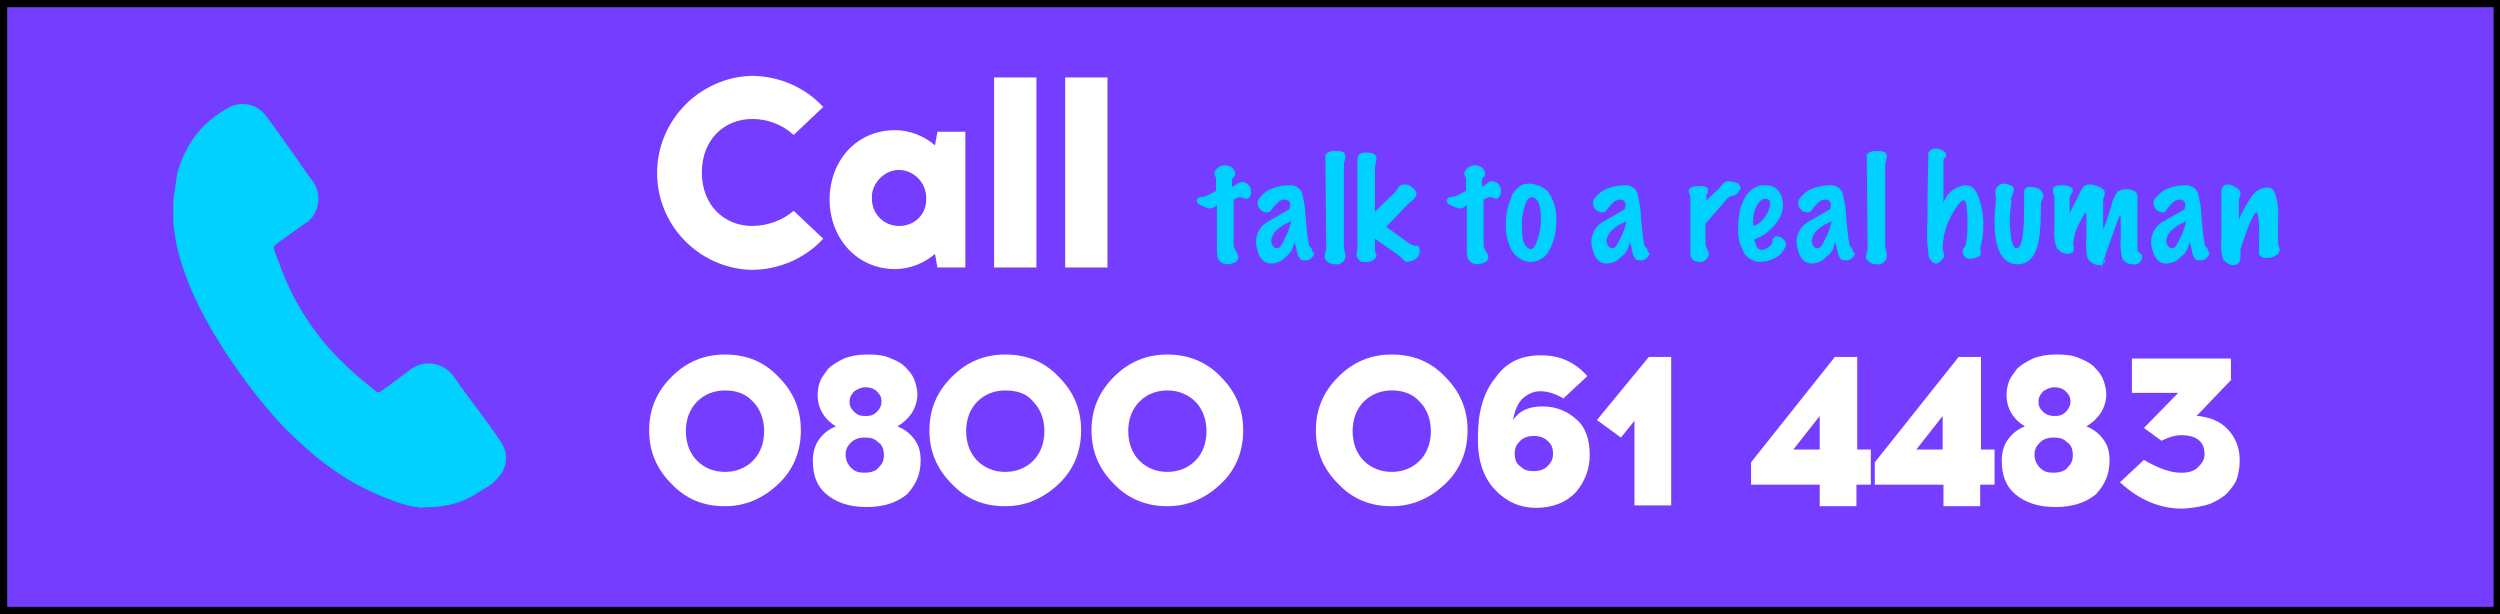 <?xml version="1.0" encoding="utf-8"?>
<!-- Generator: Adobe Illustrator 26.0.2, SVG Export Plug-In . SVG Version: 6.00 Build 0)  -->
<svg version="1.1" id="Layer_1" xmlns="http://www.w3.org/2000/svg" xmlns:xlink="http://www.w3.org/1999/xlink" x="0px" y="0px"
	 width="313.1px" height="76.9px" viewBox="0 0 313.1 76.9" style="enable-background:new 0 0 313.1 76.9;" xml:space="preserve">
<rect x="0" y="0" width="313.1" height="76.9" fill="#333333" stroke="none"/>
<style type="text/css">
	.st0{fill:#743DFF;}
	.st1{fill:#00D1FF;}
	.st2{fill:#FFFFFF;}
</style>
<g>
	<rect x="0.4" y="0.4" class="st0" width="312.2" height="76"/>
	<path d="M313.1,76.9H0V0h313.1V76.9z M0.9,76h311.4V0.9H0.9V76z"/>
</g>
<g>
	<path class="st1" d="M22.2,21.7c0.2-0.7,0.4-1.3,0.7-2c0.6-1.4,1.5-2.8,2.6-3.9c0.9-0.9,2-1.7,3.1-2.3c1.6-0.9,3.6-0.5,4.7,1
		c1.1,1.4,2.1,2.9,3.1,4.3c0.9,1.2,1.7,2.5,2.7,3.8c1.3,1.7,0.9,4.1-0.7,5.3c0,0,0,0-0.1,0c-1.2,0.9-2.4,1.7-3.6,2.6
		c-0.5,0.4-0.5,0.4-0.3,1c0.6,1.6,1.2,3.2,1.9,4.7c1.3,2.7,2.9,5.1,4.8,7.3c1.8,2,3.8,3.8,6,5.5c0.2,0.2,0.4,0.2,0.6,0
		c1.3-0.9,2.5-1.8,3.8-2.8c1.7-1.2,4-0.8,5.3,0.9c1,1.5,2.1,2.9,3.2,4.4s2,2.7,2.9,4.1c0.7,1.2,0.6,2.6-0.1,3.7
		C62.3,60,61.7,60.6,61,61l-1,0.6c-1.7,1.2-3.7,1.8-5.8,1.9c-0.5,0-0.9,0-1.4,0.1l-1.3-0.2c-0.8-0.2-1.6-0.4-2.3-0.7
		c-1.7-0.6-3.4-1.4-5-2.3c-1.6-0.9-3.1-2-4.5-3.1c-1.7-1.4-3.4-3-4.9-4.6c-1.7-1.9-3.3-3.9-4.8-6c-1.4-2-2.8-4.1-4-6.3
		c-1.2-2.1-2.2-4.3-3-6.6c-0.7-1.9-1.1-3.9-1.3-5.9c0-0.9,0-1.9,0-2.8L22.2,21.7z"/>
</g>
<g>
	<path class="st2" d="M103.1,13.4l-3.7,3.5c-1.4-1.3-3.3-2-5.2-2c-3.5,0-6.3,2.6-6.3,6.7s2.8,6.7,6.3,6.7c1.9,0,3.8-0.7,5.2-1.9
		l3.7,3.5c-2.3,2.5-5.6,3.9-9,3.9c-6.7-0.2-12-5.8-11.8-12.5c0.2-6.4,5.4-11.6,11.8-11.8C97.5,9.5,100.8,10.9,103.1,13.4z"/>
</g>
<g>
	<path class="st2" d="M117.4,33.5l-0.3-1.7c-1.4,1.2-3.2,1.9-5,1.9c-4.8,0-8.2-3.9-8.2-8.7s3.3-8.7,8.2-8.7c1.8,0,3.6,0.7,5,1.9
		l0.3-1.7h3.5v17H117.4z M116,25c0.1-1.9-1.3-3.5-3.1-3.7s-3.5,1.3-3.7,3.1c0,0.2,0,0.3,0,0.5c0,1.9,1.5,3.4,3.4,3.4
		S116,26.9,116,25z"/>
</g>
<g>
	<path class="st2" d="M124.5,9.7h5.3v23.8h-5.3V9.7z"/>
</g>
<g>
	<path class="st2" d="M133.4,9.7h5.3v23.8h-5.3V9.7z"/>
</g>
<g>
	<path class="st1" d="M156.1,24.9c-0.1,0-0.3-0.1-0.4-0.1c-0.1-0.1-0.3-0.1-0.4-0.1c-0.1,0-0.2,0-0.2,0l-0.6,0.3v5.7
		c0,0.3,0.2,0.6,0.3,0.8c0.2,0.2,0.3,0.5,0.3,0.8c-0.1,0.3-0.2,0.5-0.5,0.6s-0.6,0.2-0.9,0.2c-0.5,0-1-0.3-1.2-0.8
		c-0.1-0.5-0.1-1-0.1-1.5c0-0.6,0-1.4,0-2.6c0-1.3,0-2.2,0-2.5c-0.1,0.1-0.2,0.2-0.3,0.2c-0.1,0.1-0.3,0.2-0.5,0.2s-0.3,0-0.5-0.1
		c-0.8-0.3-1.2-0.5-1.2-0.8c0-0.1,0-0.1,0-0.2c0.1-0.2,0.2-0.3,0.4-0.3s0.4-0.1,0.6-0.1c0.5-0.2,0.9-0.4,1.4-0.7v-1.4
		c0-0.2,0-0.3-0.1-0.4s-0.1-0.3-0.1-0.4s0-0.2,0.1-0.3c0.2-0.4,0.7-0.7,1.2-0.7s1,0.2,1.2,0.7c0.1,0.1,0.1,0.3,0.1,0.4
		c0,0.2-0.1,0.3-0.2,0.4c-0.1,0.1-0.2,0.2-0.2,0.4v0.8c0.3-0.1,0.5-0.3,0.7-0.4c0.1-0.1,0.3-0.2,0.5-0.2c0.1,0,0.1,0,0.2,0
		c0.6,0.1,1,0.6,1,1.3c0,0.2-0.1,0.4-0.2,0.6C156.4,24.8,156.2,24.9,156.1,24.9z"/>
</g>
<g>
	<path class="st1" d="M164.6,31.8c-0.2,0.5-0.7,0.9-1.2,0.8c-0.2,0-0.4,0-0.5-0.1c-0.2-0.2-0.3-0.4-0.4-0.7c-0.1-0.5-0.2-1-0.4-1.5
		c-0.1,0.7-0.4,1.4-1,1.8c-0.5,0.6-1.2,0.9-1.9,0.9c-0.8,0-1.4-0.5-1.7-1.6c-0.1-0.4-0.2-0.7-0.2-1.1c0-1.1,0.6-2.1,1.6-2.6l2.6-1.5
		c0-0.2,0.1-0.4,0.1-0.5c0-0.3-0.1-0.5-0.3-0.6S161,25,160.8,25s-0.4,0.1-0.6,0.2l-0.4,0.4c-0.2,0.2-0.4,0.4-0.5,0.6
		s-0.3,0.4-0.6,0.4s-0.6-0.1-0.8-0.3c-0.2-0.2-0.4-0.5-0.4-0.8c0-0.2,0-0.3,0.1-0.5c0.3-0.5,0.7-0.8,1.1-1.1
		c0.9-0.5,1.9-0.7,2.9-0.7c0.7,0,1.3,0.4,1.5,1.1c0.2,0.9,0.4,1.8,0.4,2.7c0.1,1.2,0.2,2.3,0.4,3.5c0,0.2,0.1,0.4,0.3,0.5
		c0.1,0.2,0.2,0.4,0.2,0.6C164.6,31.6,164.6,31.7,164.6,31.8z M161.7,27.7l-1,0.5c-0.3,0.2-0.6,0.4-0.9,0.7
		c-0.3,0.3-0.5,0.7-0.6,1.2c0,0.3,0.1,0.6,0.3,0.8c0.1,0.1,0.2,0.2,0.4,0.2c0.3,0,0.6-0.3,0.9-1C161.2,29.4,161.5,28.6,161.7,27.7z"
		/>
</g>
<g>
	<path class="st1" d="M168.4,32.5c-0.2,0.4-0.7,0.7-1.2,0.6c-0.5,0-0.9-0.2-1.2-0.6c-0.1-0.1-0.1-0.2-0.1-0.4s0.1-0.4,0.1-0.5
		c0.1-0.2,0.1-0.4,0.1-0.6L166,20.3v-0.9c0-0.1,0.2-0.3,0.5-0.4s0.6-0.1,0.9-0.1c0.5,0,0.7,0.1,0.9,0.2c0.1,0.1,0.2,0.3,0.2,0.5
		s-0.1,0.4-0.1,0.6c-0.1,0.2-0.1,0.5-0.1,0.7v10c0,0.2,0.1,0.4,0.1,0.6c0.1,0.2,0.1,0.4,0.1,0.6C168.5,32.3,168.5,32.4,168.4,32.5z"
		/>
</g>
<g>
	<path class="st1" d="M177.8,31.2c0,0.1,0,0.2,0,0.2c0,0.7-0.5,1.2-1.1,1.3c-0.1,0-0.3,0.1-0.4,0.1c-0.2,0-0.4-0.1-0.6-0.3
		c-0.1-0.2-0.3-0.3-0.5-0.5l-3-2.1v1.4c0,0.1,0,0.3,0.1,0.4c0,0.1,0.1,0.2,0.1,0.3c0,0.1-0.1,0.3-0.2,0.4c-0.3,0.3-0.8,0.5-1.2,0.4
		c-0.4,0.1-0.8-0.1-1-0.5c-0.1-0.2-0.1-0.3-0.1-0.5s0.1-0.4,0.1-0.6V20.4c0-0.3,0-0.6,0.1-0.9c0.1-0.2,0.4-0.4,0.9-0.4
		c0.7,0,1.1,0.1,1.3,0.4c0.1,0.1,0.1,0.3,0.1,0.4c0,0.2-0.1,0.4-0.1,0.6c-0.1,0.2-0.1,0.4-0.1,0.6c0,0.7,0,2.5,0,5.4l2.4-2.3
		c0.2-0.2,0.4-0.5,0.5-0.7s0.3-0.3,0.6-0.4c0.1,0,0.2,0,0.2,0c0.4,0,0.7,0.1,1,0.4c0.3,0.2,0.5,0.5,0.5,0.8c0,0.2-0.2,0.4-0.3,0.6
		c-0.2,0.2-0.4,0.4-0.7,0.6l-2.8,2.9l2.9,2.1c0.2,0.1,0.4,0.2,0.7,0.3C177.6,30.7,177.8,30.9,177.8,31.2z"/>
</g>
<g>
	<path class="st1" d="M187.4,24.9c-0.1,0-0.3-0.1-0.4-0.1c-0.1-0.1-0.3-0.1-0.4-0.1c-0.1,0-0.2,0-0.2,0l-0.6,0.3v5.7
		c0,0.3,0.2,0.6,0.3,0.8c0.2,0.2,0.3,0.5,0.3,0.8c-0.1,0.3-0.2,0.5-0.5,0.6s-0.6,0.2-0.9,0.2c-0.5,0-1-0.3-1.2-0.8
		c-0.1-0.5-0.1-1-0.1-1.5c0-0.6,0-1.4,0-2.6c0-1.3,0-2.2,0-2.5c-0.1,0.1-0.2,0.1-0.3,0.2s-0.3,0.2-0.5,0.2s-0.3,0-0.5-0.1
		c-0.8-0.3-1.2-0.5-1.2-0.8c0-0.1,0-0.1,0-0.2c0.1-0.2,0.2-0.3,0.4-0.3s0.4-0.1,0.6-0.1c0.5-0.2,0.9-0.4,1.4-0.7v-1.4
		c0-0.2,0-0.3-0.1-0.4s-0.1-0.3-0.1-0.4s0-0.2,0.1-0.3c0.2-0.4,0.7-0.7,1.2-0.7s1,0.2,1.2,0.7c0.1,0.1,0.1,0.3,0.1,0.4
		c0,0.2-0.1,0.3-0.2,0.4c-0.1,0.1-0.2,0.2-0.2,0.4v0.8c0.2-0.1,0.5-0.3,0.7-0.5c0.1-0.1,0.3-0.2,0.5-0.2c0.1,0,0.1,0,0.2,0
		c0.6,0.1,1,0.6,1,1.3c0,0.2-0.1,0.4-0.2,0.6C187.6,24.8,187.5,24.9,187.4,24.9z"/>
</g>
<g>
	<path class="st1" d="M193.8,23.9c0.8,1.1,1.2,2.4,1.1,3.8c0,1.2-0.2,2.4-0.8,3.5c-0.4,1-1.4,1.6-2.4,1.6s-1.9-0.6-2.4-1.5
		c-0.5-1-0.8-2.1-0.7-3.3c0-1.1,0.2-2.1,0.6-3.1c0.2-0.8,0.8-1.4,1.5-1.8c0.3-0.1,0.7-0.1,1-0.1C192.5,23.1,193.2,23.4,193.8,23.9z
		 M191.9,24.7c-0.4,0-0.7,0.3-0.9,1s-0.4,1.4-0.4,2c0,0.7,0,1.5,0.1,2.2c0.2,0.8,0.5,1.2,1,1.3c0.3,0,0.6-0.4,0.9-1.3
		c0.3-0.9,0.4-1.8,0.4-2.8C192.9,25.6,192.6,24.8,191.9,24.7L191.9,24.7z"/>
</g>
<g>
	<path class="st1" d="M206.6,31.8c-0.2,0.5-0.7,0.9-1.2,0.8c-0.2,0-0.4,0-0.5-0.1c-0.2-0.2-0.3-0.4-0.4-0.7c-0.1-0.5-0.2-1-0.4-1.5
		c-0.1,0.7-0.4,1.4-1,1.8c-0.5,0.6-1.2,0.9-1.9,0.9c-0.8,0-1.4-0.5-1.7-1.6c-0.1-0.4-0.2-0.7-0.2-1.1c0-1.1,0.6-2.1,1.6-2.6l2.6-1.5
		c0-0.2,0.1-0.4,0.1-0.5c0-0.3-0.1-0.5-0.3-0.6S203,25,202.8,25s-0.4,0.1-0.6,0.2l-0.4,0.4c-0.2,0.2-0.4,0.4-0.5,0.6
		s-0.3,0.4-0.6,0.4s-0.6-0.1-0.8-0.3c-0.2-0.2-0.4-0.5-0.4-0.8c0-0.2,0-0.3,0.1-0.5c0.3-0.5,0.7-0.8,1.1-1.1
		c0.9-0.5,1.9-0.7,2.9-0.7c0.7,0,1.3,0.4,1.5,1.1c0.2,0.9,0.4,1.8,0.4,2.7c0.1,1.2,0.2,2.3,0.4,3.5c0,0.2,0.1,0.4,0.3,0.5
		c0.1,0.2,0.2,0.4,0.2,0.6C206.6,31.6,206.6,31.7,206.6,31.8z M203.7,27.7l-1,0.5c-0.3,0.2-0.6,0.4-0.9,0.7
		c-0.3,0.3-0.5,0.7-0.6,1.2c0,0.3,0.1,0.6,0.3,0.8c0.1,0.1,0.2,0.2,0.4,0.2c0.3,0,0.6-0.3,0.9-1C203.2,29.4,203.5,28.6,203.7,27.7
		L203.7,27.7z"/>
</g>
<g>
	<path class="st1" d="M217.7,24c0,0.2-0.3,0.4-0.6,0.5c-0.3,0-0.6,0.2-0.8,0.4l-2.7,3.1v2.5c0,0.3,0.1,0.5,0.2,0.7
		c0.1,0.2,0.2,0.4,0.2,0.6c0,0.2,0,0.3-0.1,0.4c-0.2,0.4-0.7,0.7-1.1,0.6c-0.4,0-0.7-0.1-0.9-0.4c-0.2-0.2-0.2-0.4-0.2-0.6
		c0-0.1,0-0.3,0-0.4c0-0.2,0-0.3,0-0.5v-6.2c0-0.1-0.1-0.3-0.1-0.4c-0.1-0.1-0.1-0.2-0.1-0.4c0-0.1,0-0.2,0.1-0.2
		c0.1-0.3,0.6-0.4,1.3-0.4c0.6,0,0.9,0.1,1,0.4c0,0.1,0,0.2,0,0.3c0,0.1,0,0.2-0.1,0.3c-0.1,0-0.1,0.1-0.1,0.2v0.6l1.6-1.5l0.5-0.6
		c0.2-0.2,0.4-0.3,0.6-0.3c0.4,0,0.8,0.1,1.1,0.2s0.5,0.4,0.5,0.8C217.8,23.9,217.7,24,217.7,24z"/>
</g>
<g>
	<path class="st1" d="M223.7,30.7c-0.2,0.5-0.5,1-0.9,1.3c-0.3,0.2-0.6,0.4-0.9,0.5c-0.5,0.2-1,0.3-1.6,0.3c-0.9-0.1-1.7-0.6-2-1.4
		c-0.5-0.9-0.7-2-0.6-3c0-1.2,0.2-2.4,0.7-3.4c0.4-0.9,1.2-1.6,2.2-1.8c0.2,0,0.3,0,0.5,0c1.3,0,2.1,0.8,2.2,2.4
		c0,0.9-0.3,1.7-0.9,2.4c-0.7,0.9-1.6,1.6-2.7,2c0.1,0.3,0.2,0.6,0.3,0.9c0.1,0.2,0.4,0.4,0.6,0.4c0.3,0,0.6-0.1,0.8-0.3
		c0.2-0.1,0.4-0.3,0.5-0.5c0,0,0.1-0.1,0.1-0.4c0-0.2,0.2-0.4,0.4-0.5c0.1,0,0.2,0,0.2,0c0.3,0,0.6,0.2,0.8,0.4
		C223.6,30.2,223.7,30.5,223.7,30.7z M221.1,24.9c-0.4,0-0.8,0.3-1.1,0.9c-0.4,0.8-0.5,1.6-0.4,2.5c0.6-0.2,1.1-0.6,1.4-1.1
		c0.4-0.5,0.6-1,0.7-1.6C221.7,25.1,221.5,24.9,221.1,24.9z"/>
</g>
<g>
	<path class="st1" d="M232.3,31.8c-0.2,0.5-0.7,0.9-1.2,0.8c-0.2,0-0.4,0-0.5-0.1c-0.2-0.2-0.3-0.4-0.4-0.7c-0.1-0.5-0.2-1-0.4-1.5
		c-0.1,0.7-0.4,1.4-1,1.8c-0.5,0.6-1.2,0.9-1.9,0.9c-0.8,0-1.4-0.5-1.7-1.6c-0.1-0.4-0.2-0.7-0.2-1.1c0-1.1,0.6-2.1,1.6-2.6l2.6-1.5
		c0-0.2,0.1-0.4,0.1-0.5c0-0.3-0.1-0.5-0.3-0.6s-0.3-0.1-0.5-0.1s-0.4,0.1-0.6,0.2l-0.4,0.4c-0.2,0.2-0.4,0.4-0.5,0.6
		s-0.3,0.4-0.6,0.4s-0.6-0.1-0.8-0.3c-0.2-0.2-0.4-0.5-0.4-0.8c0-0.2,0-0.3,0.1-0.5c0.3-0.5,0.7-0.8,1.1-1.1
		c0.9-0.5,1.9-0.7,2.9-0.7c0.7,0,1.3,0.4,1.5,1.1c0.2,0.9,0.4,1.8,0.4,2.7c0.1,1.2,0.2,2.3,0.4,3.5c0,0.2,0.1,0.4,0.3,0.5
		c0.1,0.2,0.2,0.4,0.2,0.6C232.3,31.6,232.3,31.7,232.3,31.8z M229.4,27.7l-1,0.5c-0.3,0.2-0.6,0.4-0.9,0.7
		c-0.3,0.3-0.5,0.7-0.6,1.2c0,0.3,0.1,0.6,0.3,0.8c0.1,0.1,0.2,0.2,0.4,0.2c0.3,0,0.6-0.3,0.9-1C228.9,29.4,229.2,28.6,229.4,27.7
		L229.4,27.7z"/>
</g>
<g>
	<path class="st1" d="M236.2,32.5c-0.2,0.4-0.7,0.7-1.2,0.6c-0.5,0-0.9-0.2-1.2-0.6c-0.1-0.1-0.1-0.2-0.1-0.4s0.1-0.4,0.1-0.5
		c0.1-0.2,0.1-0.4,0.1-0.6l-0.1-10.7v-0.9c0-0.1,0.2-0.3,0.5-0.4s0.6-0.1,0.9-0.1c0.5,0,0.7,0.1,0.9,0.2c0.1,0.1,0.2,0.3,0.2,0.5
		s-0.1,0.4-0.1,0.6c-0.1,0.2-0.1,0.4-0.1,0.6v10c0,0.2,0.1,0.4,0.1,0.6c0.1,0.2,0.1,0.4,0.1,0.6C236.3,32.3,236.2,32.4,236.2,32.5z"
		/>
</g>
<g>
	<path class="st1" d="M248,31.1c0,0.2,0.1,0.4,0.1,0.5c0,0.3-0.2,0.5-0.4,0.6c-0.3,0.1-0.6,0.2-0.9,0.2c-0.4,0.1-0.8-0.2-0.9-0.5
		c0-0.1-0.1-0.2-0.1-0.4c0-0.2,0.1-0.4,0.2-0.5c0.1-0.1,0.2-0.3,0.2-0.5c0.2-0.8,0.2-1.6,0.2-2.5c0-1.9-0.1-2.8-0.4-2.9
		s-0.6,0.3-1,0.9c-0.5,0.7-0.9,1.5-1.2,2.3c-0.3,0.9-0.5,1.8-0.5,2.7c0,0.1,0,0.1,0,0.2s0.1,0.3,0.1,0.4c0.1,0.1,0.1,0.3,0.1,0.4
		c0,0.1,0,0.2-0.1,0.3c-0.3,0.4-0.6,0.7-0.9,0.7s-0.6-0.2-0.9-0.7c-0.3-1.6-0.3-3.3-0.2-4.9c0-1.1,0-3.6,0.1-7.5c0-0.1,0-0.2,0-0.3
		s0-0.2,0-0.3c0-0.1,0-0.2,0.1-0.3c0.2-0.3,0.5-0.4,0.8-0.4c0.4,0,0.7,0.1,1,0.3c0.3,0.2,0.4,0.4,0.3,0.7c0,0.1-0.1,0.2-0.2,0.2
		c-0.1,0.1-0.1,0.2-0.1,0.3v5.3c0.4-1.2,1.5-2.1,2.8-2.2c0.7,0,1.2,0.4,1.6,1.5c0.4,1.1,0.6,2.3,0.6,3.5
		C248.4,29.1,248.3,30.1,248,31.1z"/>
</g>
<g>
	<path class="st1" d="M255.9,24.4c0,0.2,0,0.4-0.1,0.5c-0.1,0.2-0.2,0.4-0.2,0.6c0,1.6,0,3.2-0.3,4.8c-0.4,1.9-1.3,2.8-2.6,2.8
		c-1.9,0-2.9-1.8-2.9-5.3c0-1,0.1-2,0.2-3c-0.1-0.2-0.1-0.4-0.1-0.7c0-0.3,0.1-0.6,0.3-0.8c0.2-0.2,0.5-0.3,0.8-0.3s0.5,0.1,0.8,0.2
		c0.2,0.1,0.4,0.2,0.4,0.4c0,0.1,0,0.2,0,0.2c0,0.2-0.1,0.5-0.2,0.7c-0.1,0.2-0.2,0.5-0.1,0.8c-0.1,0.8-0.2,1.5-0.2,2.3
		s0.1,1.6,0.2,2.4c0.2,0.7,0.4,1.1,0.6,1.1c0.5,0,0.8-0.8,0.9-2.4c0.1-0.8,0.1-2,0.1-3.7c0-0.2,0-0.3,0-0.5s0-0.3,0-0.5
		s0.1-0.4,0.3-0.5c0.1-0.1,0.3-0.1,0.5-0.1c0.3,0,0.7,0.1,1,0.2C255.6,23.8,255.8,24.1,255.9,24.4z"/>
</g>
<g>
	<path class="st1" d="M268.2,32.5c-0.1,0.4-0.6,0.7-1,0.6c-0.6,0-1.1-0.2-1.4-0.7c-0.2-0.8-0.3-1.7-0.2-2.5V29c0-0.4,0-0.7,0-0.8
		c0-0.8,0-1.2-0.1-1.2s-0.6,1.5-1.7,4.6c-1.6,4.7,0,0.3-0.1,0.8c0,0.3-0.1,0.5-0.3,0.7c-0.1,0.1-0.3,0.1-0.5,0.1
		c-0.3,0-0.7-0.1-0.9-0.3c-0.3-0.2-0.5-0.4-0.6-0.7c-0.1-0.8-0.2-1.6-0.1-2.4c0-1.8,0-2.6,0-2.5c0-0.5,0-0.7-0.1-0.7
		c-0.3,0.4-0.5,0.8-0.7,1.2c-0.4,0.7-0.7,1.5-0.8,2.3c-0.1,0.3-0.1,0.5,0,0.8c0.1,0.2,0,0.5-0.1,0.7c-0.2,0.1-0.4,0.2-0.6,0.2
		c-0.3,0-0.6-0.1-0.8-0.2c-0.2-0.1-0.4-0.3-0.6-0.5c-0.3-0.8-0.4-1.6-0.3-2.4v-3.9c0-0.2-0.1-0.3-0.1-0.5c-0.1-0.1-0.1-0.3-0.1-0.5
		c0-0.1,0-0.2,0.1-0.3c0.1-0.2,0.5-0.3,1.1-0.3c0.7,0,1.1,0.2,1.3,0.5c0,0.1,0,0.2,0,0.2c0,0.2-0.1,0.3-0.2,0.4s-0.1,0.3-0.2,0.5
		v1.9c0.3-0.7,0.8-1.5,1.3-2.6l0.2-0.4c0.1-0.1,0.2-0.3,0.3-0.4c0.2-0.1,0.4-0.2,0.6-0.2c0.5,0,0.9,0.1,1.3,0.3
		c0.4,0.2,0.7,0.4,0.7,0.7c0,0.2,0,0.4-0.1,0.6c-0.1,0.1-0.1,0.2-0.1,0.4v3.6c0.2-0.4,0.5-1.3,1-2.8c0.1-0.7,0.4-1.3,0.8-1.9
		c0.3-0.2,0.7-0.3,1.1-0.3c0.9,0,1.3,0.3,1.4,0.8c0,1.3,0,3.6,0,6.8c0,0.1,0.1,0.3,0.3,0.4c0.2,0.1,0.3,0.3,0.3,0.5
		C268.3,32.2,268.3,32.3,268.2,32.5z"/>
</g>
<g>
	<path class="st1" d="M276.7,31.8c-0.2,0.5-0.7,0.9-1.2,0.8c-0.2,0-0.4,0-0.5-0.1c-0.2-0.2-0.3-0.4-0.4-0.7c-0.1-0.5-0.2-1-0.4-1.5
		c-0.1,0.7-0.4,1.4-1,1.8c-0.5,0.6-1.2,0.9-1.9,0.9c-0.8,0-1.4-0.5-1.7-1.6c-0.1-0.4-0.2-0.7-0.2-1.1c0-1.1,0.6-2.1,1.6-2.6l2.6-1.5
		c0-0.2,0.1-0.4,0.1-0.5c0-0.3-0.1-0.5-0.3-0.6c-0.2-0.1-0.3-0.1-0.5-0.1s-0.4,0.1-0.6,0.2l-0.4,0.4c-0.2,0.2-0.4,0.4-0.5,0.6
		s-0.3,0.4-0.5,0.4c-0.3,0-0.6-0.1-0.8-0.3c-0.2-0.2-0.4-0.5-0.4-0.8c0-0.2,0-0.3,0.1-0.5c0.3-0.4,0.7-0.8,1.1-1.1
		c0.9-0.5,1.9-0.7,2.9-0.7c0.7,0,1.3,0.4,1.5,1.1c0.2,0.9,0.4,1.8,0.4,2.7c0.1,1.2,0.2,2.3,0.4,3.5c0,0.2,0.1,0.4,0.3,0.5
		c0.1,0.2,0.2,0.4,0.2,0.6C276.7,31.6,276.7,31.7,276.7,31.8z M273.8,27.7l-1,0.5c-0.3,0.2-0.6,0.4-0.9,0.7
		c-0.3,0.3-0.5,0.7-0.6,1.2c0,0.3,0.1,0.6,0.3,0.8c0.1,0.1,0.2,0.2,0.4,0.2c0.3,0,0.6-0.3,0.9-1C273.3,29.4,273.6,28.6,273.8,27.7
		L273.8,27.7z"/>
</g>
<g>
	<path class="st1" d="M285.5,31.4c-0.1,0.3-0.2,0.5-0.5,0.6c-0.3,0.2-0.6,0.3-1,0.3c-0.4,0.1-0.9-0.1-1.1-0.5c0.1-3.4,0-5.1-0.3-5.2
		c-0.3,0-1,1.5-2,4.6v1c0,0.3-0.1,0.6-0.3,0.8c-0.2,0.2-0.4,0.2-0.6,0.2c-0.5,0-0.9-0.3-1.3-0.7c-0.2-0.8-0.3-1.7-0.2-2.5
		c0,1,0-0.8,0-5.3c0-0.1,0-0.3,0-0.4s0-0.2,0-0.4c0-0.2,0.1-0.4,0.2-0.5c0.1-0.2,0.4-0.3,0.6-0.3c0.3,0,0.6,0.1,0.9,0.3
		c0.2,0.1,0.5,0.3,0.6,0.5c0,0.1,0.1,0.2,0.1,0.3c0,0.2-0.1,0.3-0.1,0.5c-0.1,0.2-0.1,0.3-0.1,0.5v2.3c0.4-1,1-2,1.6-2.9
		c0.5-0.7,1.3-1.2,2.1-1.1c0.5,0,0.8,0.4,1,1.3s0.3,1.9,0.2,2.9v3c0.1,0.1,0.1,0.3,0.2,0.4C285.5,31.1,285.5,31.3,285.5,31.4z"/>
</g>
<g>
	<path class="st2" d="M84.1,47.2c1.9-1.9,4.1-2.8,6.7-2.8c2.7,0,4.9,0.9,6.7,2.8c1.9,1.9,2.8,4.1,2.8,6.7s-0.9,4.9-2.8,6.7
		s-4.1,2.8-6.7,2.8c-2.7,0-4.9-0.9-6.7-2.8c-1.9-1.9-2.8-4.1-2.8-6.7S82.2,49.1,84.1,47.2z M90.8,48.9c-1.4,0-2.6,0.5-3.5,1.4
		c-0.9,0.9-1.4,2.2-1.4,3.7s0.5,2.8,1.4,3.7c0.9,0.9,2.1,1.4,3.5,1.4c1.4,0,2.6-0.5,3.5-1.4c0.9-0.9,1.4-2.2,1.4-3.7
		s-0.5-2.8-1.4-3.7C93.4,49.3,92.2,48.9,90.8,48.9z"/>
	<path class="st2" d="M112.4,53.4c0.8,0.3,1.6,0.9,2.1,1.6c0.6,0.8,0.8,1.6,0.8,2.7c0,1.7-0.6,3-1.7,4.2c-1.2,1-2.9,1.6-5,1.6h-0.1
		c-2.2,0-3.8-0.6-5-1.6c-1.2-1-1.7-2.4-1.7-4.2c0-0.9,0.2-1.9,0.8-2.7c0.6-0.8,1.3-1.3,2.1-1.6c-1.5-0.9-2.3-2.3-2.3-3.9
		c0-0.6,0.1-1.2,0.3-1.7c0.2-0.6,0.6-1,1-1.6c0.5-0.5,1.2-0.9,2-1.3c0.8-0.3,1.7-0.5,2.8-0.5h0.3c1,0,2,0.1,2.8,0.5
		c0.8,0.3,1.5,0.7,2,1.3c0.5,0.5,0.8,1,1,1.6c0.2,0.6,0.3,1.2,0.3,1.7C114.8,51.2,113.9,52.5,112.4,53.4z M106.6,58.6
		c0.5,0.5,1,0.6,1.7,0.6c0.7,0,1.4-0.2,1.7-0.6c0.5-0.5,0.7-0.9,0.7-1.6s-0.2-1.3-0.7-1.6c-0.5-0.5-1-0.6-1.7-0.6
		c-0.7,0-1.3,0.2-1.7,0.6c-0.5,0.5-0.7,0.9-0.7,1.6C105.9,57.6,106.2,58.2,106.6,58.6z M107,49c-0.3,0.3-0.6,0.7-0.6,1.3
		c0,0.6,0.2,0.9,0.6,1.3s0.8,0.5,1.4,0.5s1-0.1,1.4-0.5c0.3-0.3,0.6-0.7,0.6-1.3c0-0.6-0.2-0.9-0.6-1.3c-0.3-0.3-0.8-0.5-1.4-0.5
		S107.3,48.8,107,49z"/>
	<path class="st2" d="M119.2,47.2c1.9-1.9,4.1-2.8,6.7-2.8c2.7,0,4.9,0.9,6.7,2.8c1.9,1.9,2.8,4.1,2.8,6.7s-0.9,4.9-2.8,6.7
		s-4.1,2.8-6.7,2.8c-2.7,0-4.9-0.9-6.7-2.8c-1.9-1.9-2.8-4.1-2.8-6.7S117.3,49.1,119.2,47.2z M125.9,48.9c-1.4,0-2.6,0.5-3.5,1.4
		c-0.9,0.9-1.4,2.2-1.4,3.7s0.5,2.8,1.4,3.7c0.9,0.9,2.1,1.4,3.5,1.4c1.4,0,2.6-0.5,3.5-1.4c0.9-0.9,1.4-2.2,1.4-3.7
		s-0.5-2.8-1.4-3.7C128.6,49.3,127.4,48.9,125.9,48.9z"/>
	<path class="st2" d="M139.5,47.2c1.9-1.9,4.1-2.8,6.7-2.8s4.9,0.9,6.7,2.8c1.9,1.9,2.8,4.1,2.8,6.7s-0.9,4.9-2.8,6.7
		s-4.1,2.8-6.7,2.8s-4.9-0.9-6.7-2.8c-1.9-1.9-2.8-4.1-2.8-6.7S137.6,49.1,139.5,47.2z M146.2,48.9c-1.4,0-2.6,0.5-3.5,1.4
		s-1.4,2.2-1.4,3.7s0.5,2.8,1.4,3.7c0.9,0.9,2.1,1.4,3.5,1.4c1.4,0,2.6-0.5,3.5-1.4c0.9-0.9,1.4-2.2,1.4-3.7s-0.5-2.8-1.4-3.7
		S147.6,48.9,146.2,48.9z"/>
	<path class="st2" d="M167.6,47.2c1.9-1.9,4.1-2.8,6.7-2.8c2.7,0,4.9,0.9,6.7,2.8c1.9,1.9,2.8,4.1,2.8,6.7s-0.9,4.9-2.8,6.7
		s-4.1,2.8-6.7,2.8c-2.7,0-4.9-0.9-6.7-2.8c-1.9-1.9-2.8-4.1-2.8-6.7S165.7,49.1,167.6,47.2z M174.3,48.9c-1.4,0-2.6,0.5-3.5,1.4
		c-0.9,0.9-1.4,2.2-1.4,3.7s0.5,2.8,1.4,3.7c0.9,0.9,2.1,1.4,3.5,1.4c1.4,0,2.6-0.5,3.5-1.4c0.9-0.9,1.4-2.2,1.4-3.7
		s-0.5-2.8-1.4-3.7C176.9,49.3,175.7,48.9,174.3,48.9z"/>
	<path class="st2" d="M192.9,44.5h0.1c2.3,0,4.2,0.8,5.8,2.6l-3,2.8c-1-0.6-2-0.9-2.9-0.9l0,0c-0.8,0-1.5,0.3-2.2,0.9
		c-0.6,0.6-1,1.5-1.2,2.7c0.8-1.2,2-1.7,3.7-1.7s3.1,0.6,4.2,1.6c1.2,1,1.7,2.6,1.7,4.5c0,1.7-0.6,3.3-1.7,4.6c-1.2,1.3-2.9,2-5,2
		c-2.1,0-3.8-0.8-5.2-2.3c-1.4-1.5-2.1-3.6-2.1-6v-0.7c0-3,0.7-5.5,2.2-7.3C188.6,45.4,190.5,44.5,192.9,44.5z M192.1,54.6
		c-0.7,0-1.3,0.2-1.7,0.6c-0.5,0.5-0.7,0.9-0.7,1.6s0.2,1.3,0.7,1.6c0.5,0.5,1,0.6,1.7,0.6s1.3-0.2,1.7-0.6c0.5-0.5,0.7-0.9,0.7-1.6
		c0-0.7-0.2-1.2-0.7-1.6C193.4,54.8,192.8,54.6,192.1,54.6z"/>
	<path class="st2" d="M209.3,63.3h-4.6V52.7l-1.7,2.1l-3-2.2l6.5-7.9h2.8v18.6H209.3z"/>
	<path class="st2" d="M232.5,60.7v2.7h-4.6v-2.7h-8.6v-2.8l10.5-13.2h2.8v11.6h1.7v4.4H232.5z M227.9,52.1l-3.3,4.2h3.3V52.1z"/>
	<path class="st2" d="M248,60.7v2.7h-4.6v-2.7h-8.6v-2.8l10.5-13.2h2.8v11.6h1.7v4.4H248z M243.3,52.1l-3.3,4.2h3.3V52.1z"/>
	<path class="st2" d="M261.3,53.4c0.8,0.3,1.6,0.9,2.1,1.6c0.6,0.8,0.8,1.6,0.8,2.7c0,1.7-0.6,3-1.7,4.2c-1.2,1-2.9,1.6-5,1.6h-0.1
		c-2.2,0-3.8-0.6-5-1.6c-1.2-1-1.7-2.4-1.7-4.2c0-0.9,0.2-1.9,0.8-2.7s1.3-1.3,2.1-1.6c-1.5-0.9-2.3-2.3-2.3-3.9
		c0-0.6,0.1-1.2,0.3-1.7c0.2-0.6,0.6-1,1-1.6c0.5-0.5,1.2-0.9,2-1.3c0.8-0.3,1.7-0.5,2.8-0.5h0.3c1,0,2,0.1,2.8,0.5
		c0.8,0.3,1.5,0.7,2,1.3c0.5,0.5,0.8,1,1,1.6c0.2,0.6,0.3,1.2,0.3,1.7C263.7,51.2,262.8,52.5,261.3,53.4z M255.5,58.6
		c0.5,0.5,1,0.6,1.7,0.6s1.4-0.2,1.7-0.6c0.5-0.5,0.7-0.9,0.7-1.6s-0.2-1.3-0.7-1.6c-0.5-0.5-1-0.6-1.7-0.6s-1.3,0.2-1.7,0.6
		c-0.5,0.5-0.7,0.9-0.7,1.6C254.8,57.6,255.1,58.2,255.5,58.6z M255.9,49c-0.3,0.3-0.6,0.7-0.6,1.3c0,0.6,0.2,0.9,0.6,1.3
		c0.3,0.3,0.8,0.5,1.4,0.5s1-0.1,1.4-0.5c0.3-0.3,0.6-0.7,0.6-1.3c0-0.6-0.2-0.9-0.6-1.3c-0.3-0.3-0.8-0.5-1.4-0.5
		S256.2,48.8,255.9,49z"/>
	<path class="st2" d="M279.5,47.5l-4.4,4.6c0.2,0,0.5,0,0.8,0.1c1.4,0.2,2.6,0.9,3.4,1.9c0.8,1,1.2,2.2,1.2,3.5
		c0,0.8-0.1,1.5-0.3,2.2c-0.2,0.7-0.7,1.3-1.2,1.9c-0.6,0.6-1.3,1-2.2,1.4c-0.9,0.3-2,0.5-3.3,0.6h-0.2c-2.7,0-5.3-1-7.8-3.3l3-2.8
		c1.7,1,3.3,1.6,4.6,1.6h0.2c0.8,0,1.5-0.2,2-0.7s0.8-1,0.8-1.6c0-1.6-1-2.4-3-2.4c-0.6,0-1.4,0.2-2.4,0.7l-2.2-1.6l4.3-4.4h-5.8
		v-4.3h12.4v2.7H279.5z"/>
</g>
</svg>
